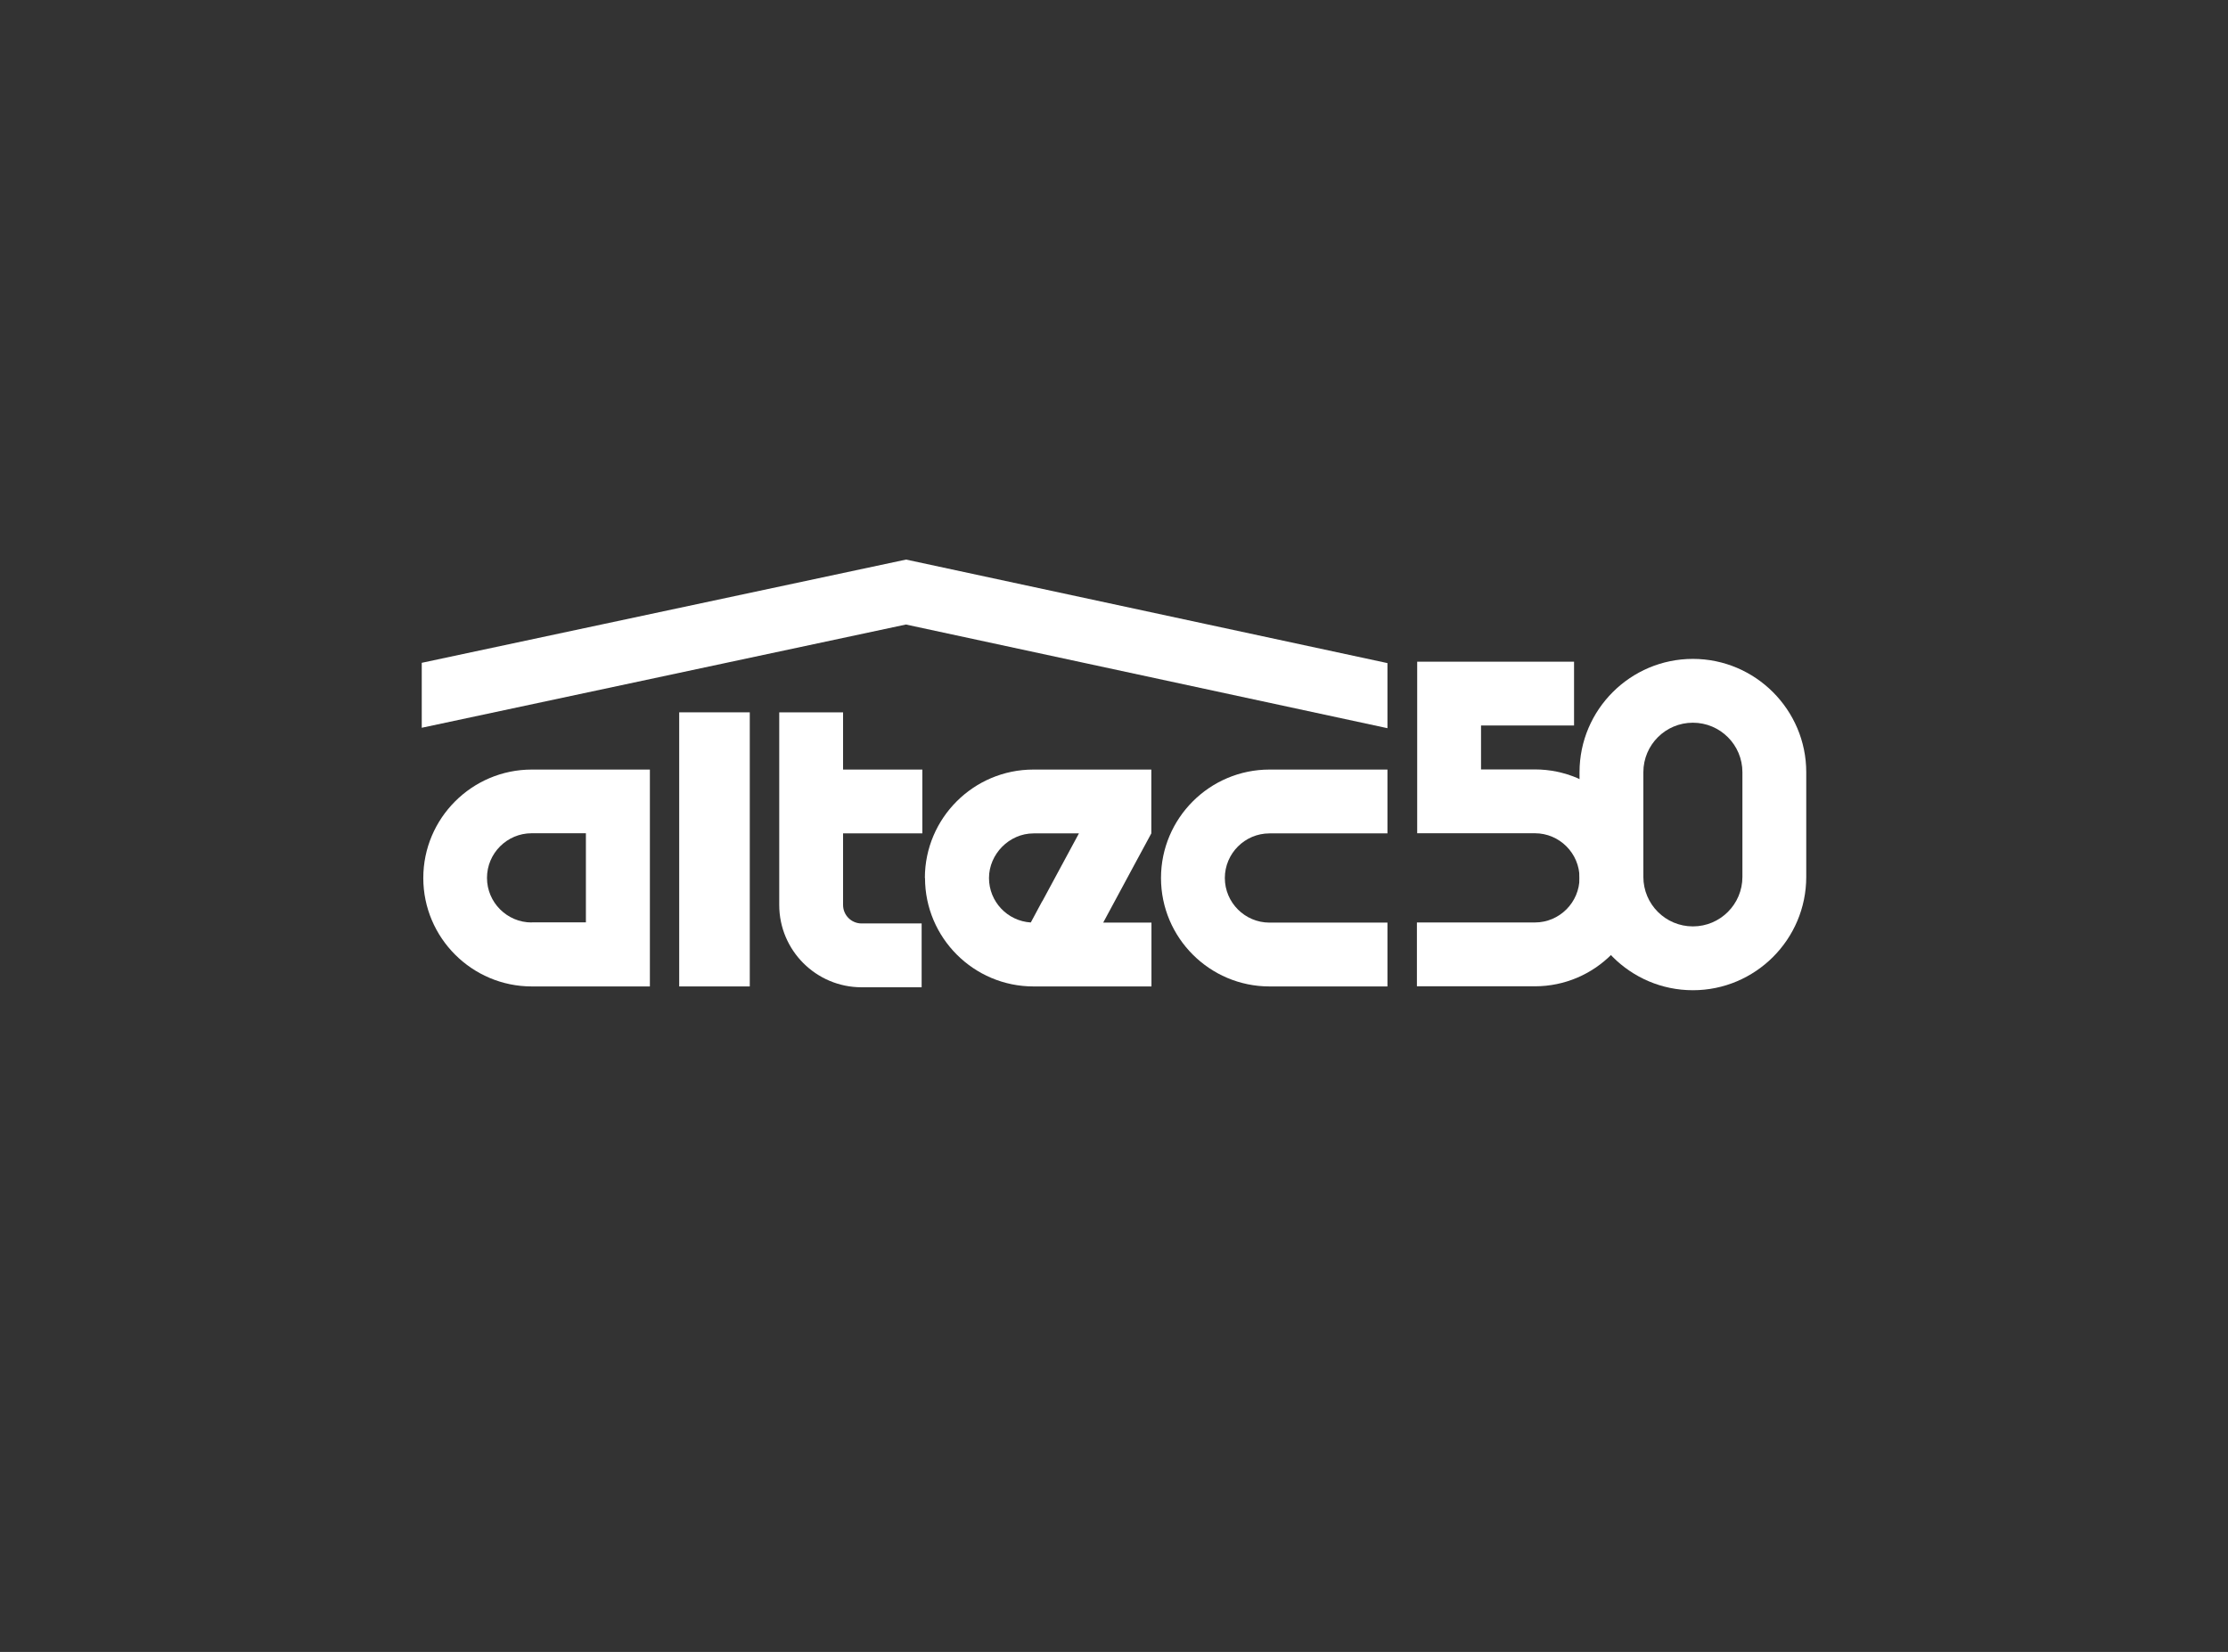 <?xml version="1.0" encoding="UTF-8"?>
<svg id="Layer_2" data-name="Layer 2" xmlns="http://www.w3.org/2000/svg" xmlns:xlink="http://www.w3.org/1999/xlink" viewBox="0 0 158.8 117.76">
  <rect x="0" y="0" width="158.8" height="117.76" fill="#333333" stroke="none"/>
  <defs>
    <style>
      .cls-1 {
        fill: none;
      }

      .cls-2 {
        clip-path: url(#clippath-1);
      }

      .cls-3 {
        fill: #fff;
      }

      .cls-4 {
        clip-path: url(#clippath);
      }
    </style>
    <clipPath id="clippath">
      <rect class="cls-1" x="30.06" y="39.89" width="98.69" height="30.7"/>
    </clipPath>
    <clipPath id="clippath-1">
      <rect class="cls-1" x="30.06" y="39.89" width="98.69" height="30.7"/>
    </clipPath>
  </defs>
  <g id="Layer_1-2" data-name="Layer 1">
    <rect class="cls-1" width="158.8" height="117.76"/>
    <g>
      <g class="cls-4">
        <path class="cls-3" d="M90.48,59.41h8.41v-4.55h-8.41c-4.26,0-7.73,3.47-7.73,7.73s3.47,7.73,7.73,7.73h8.41v-4.55h-8.41c-1.75,0-3.18-1.43-3.18-3.18s1.43-3.18,3.18-3.18"/>
        <path class="cls-3" d="M74.28,64.25h0s-.81,1.51-.81,1.51c-1.66-.1-2.98-1.48-2.98-3.17s1.43-3.18,3.18-3.18h3.23l-2.61,4.84ZM65.93,62.59c0,4.26,3.47,7.73,7.73,7.73h8.41v-4.55h-3.44l2.23-4.14h0s1.2-2.22,1.2-2.22h0v-4.55h-8.41c-4.26,0-7.73,3.47-7.73,7.73Z"/>
      </g>
      <rect class="cls-3" x="48.41" y="50.78" width="5.03" height="19.54"/>
      <g class="cls-2">
        <path class="cls-3" d="M37.89,65.76c-1.75,0-3.18-1.43-3.18-3.18s1.43-3.18,3.18-3.18h3.87v6.35h-3.87ZM41.77,54.86h-3.87c-4.26,0-7.73,3.47-7.73,7.73s3.47,7.73,7.73,7.73h3.87s4.55,0,4.55,0v-15.46h-4.55Z"/>
        <path class="cls-3" d="M60.09,50.78h-4.55v4.08h0v4.55h0v5.1c0,3.24,2.63,5.87,5.87,5.87h4.28v-4.55h-4.28c-.73,0-1.32-.59-1.32-1.32v-5.1h5.65v-4.55h-5.65v-4.08Z"/>
        <path class="cls-3" d="M109.4,70.31h-8.41v-4.55h8.41c1.75,0,3.18-1.43,3.18-3.18s-1.43-3.18-3.18-3.18h-8.39v-12.23h11.18v4.55h-6.63v3.13h3.84c4.26,0,7.73,3.47,7.73,7.73s-3.47,7.73-7.73,7.73"/>
        <path class="cls-3" d="M120.66,51.52c-1.95,0-3.53,1.58-3.53,3.53v7.46c0,1.95,1.58,3.53,3.53,3.53s3.53-1.58,3.53-3.53v-7.46c0-1.95-1.58-3.53-3.53-3.53ZM120.66,70.59c-4.46,0-8.08-3.63-8.08-8.08v-7.46c0-4.46,3.63-8.08,8.08-8.08s8.08,3.63,8.08,8.08v7.46c0,4.46-3.63,8.08-8.08,8.08"/>
      </g>
      <polygon class="cls-3" points="64.58 39.89 30.06 47.25 30.06 51.88 64.57 44.52 98.89 51.91 98.89 47.27 64.58 39.89"/>
    </g>
  </g>
</svg>